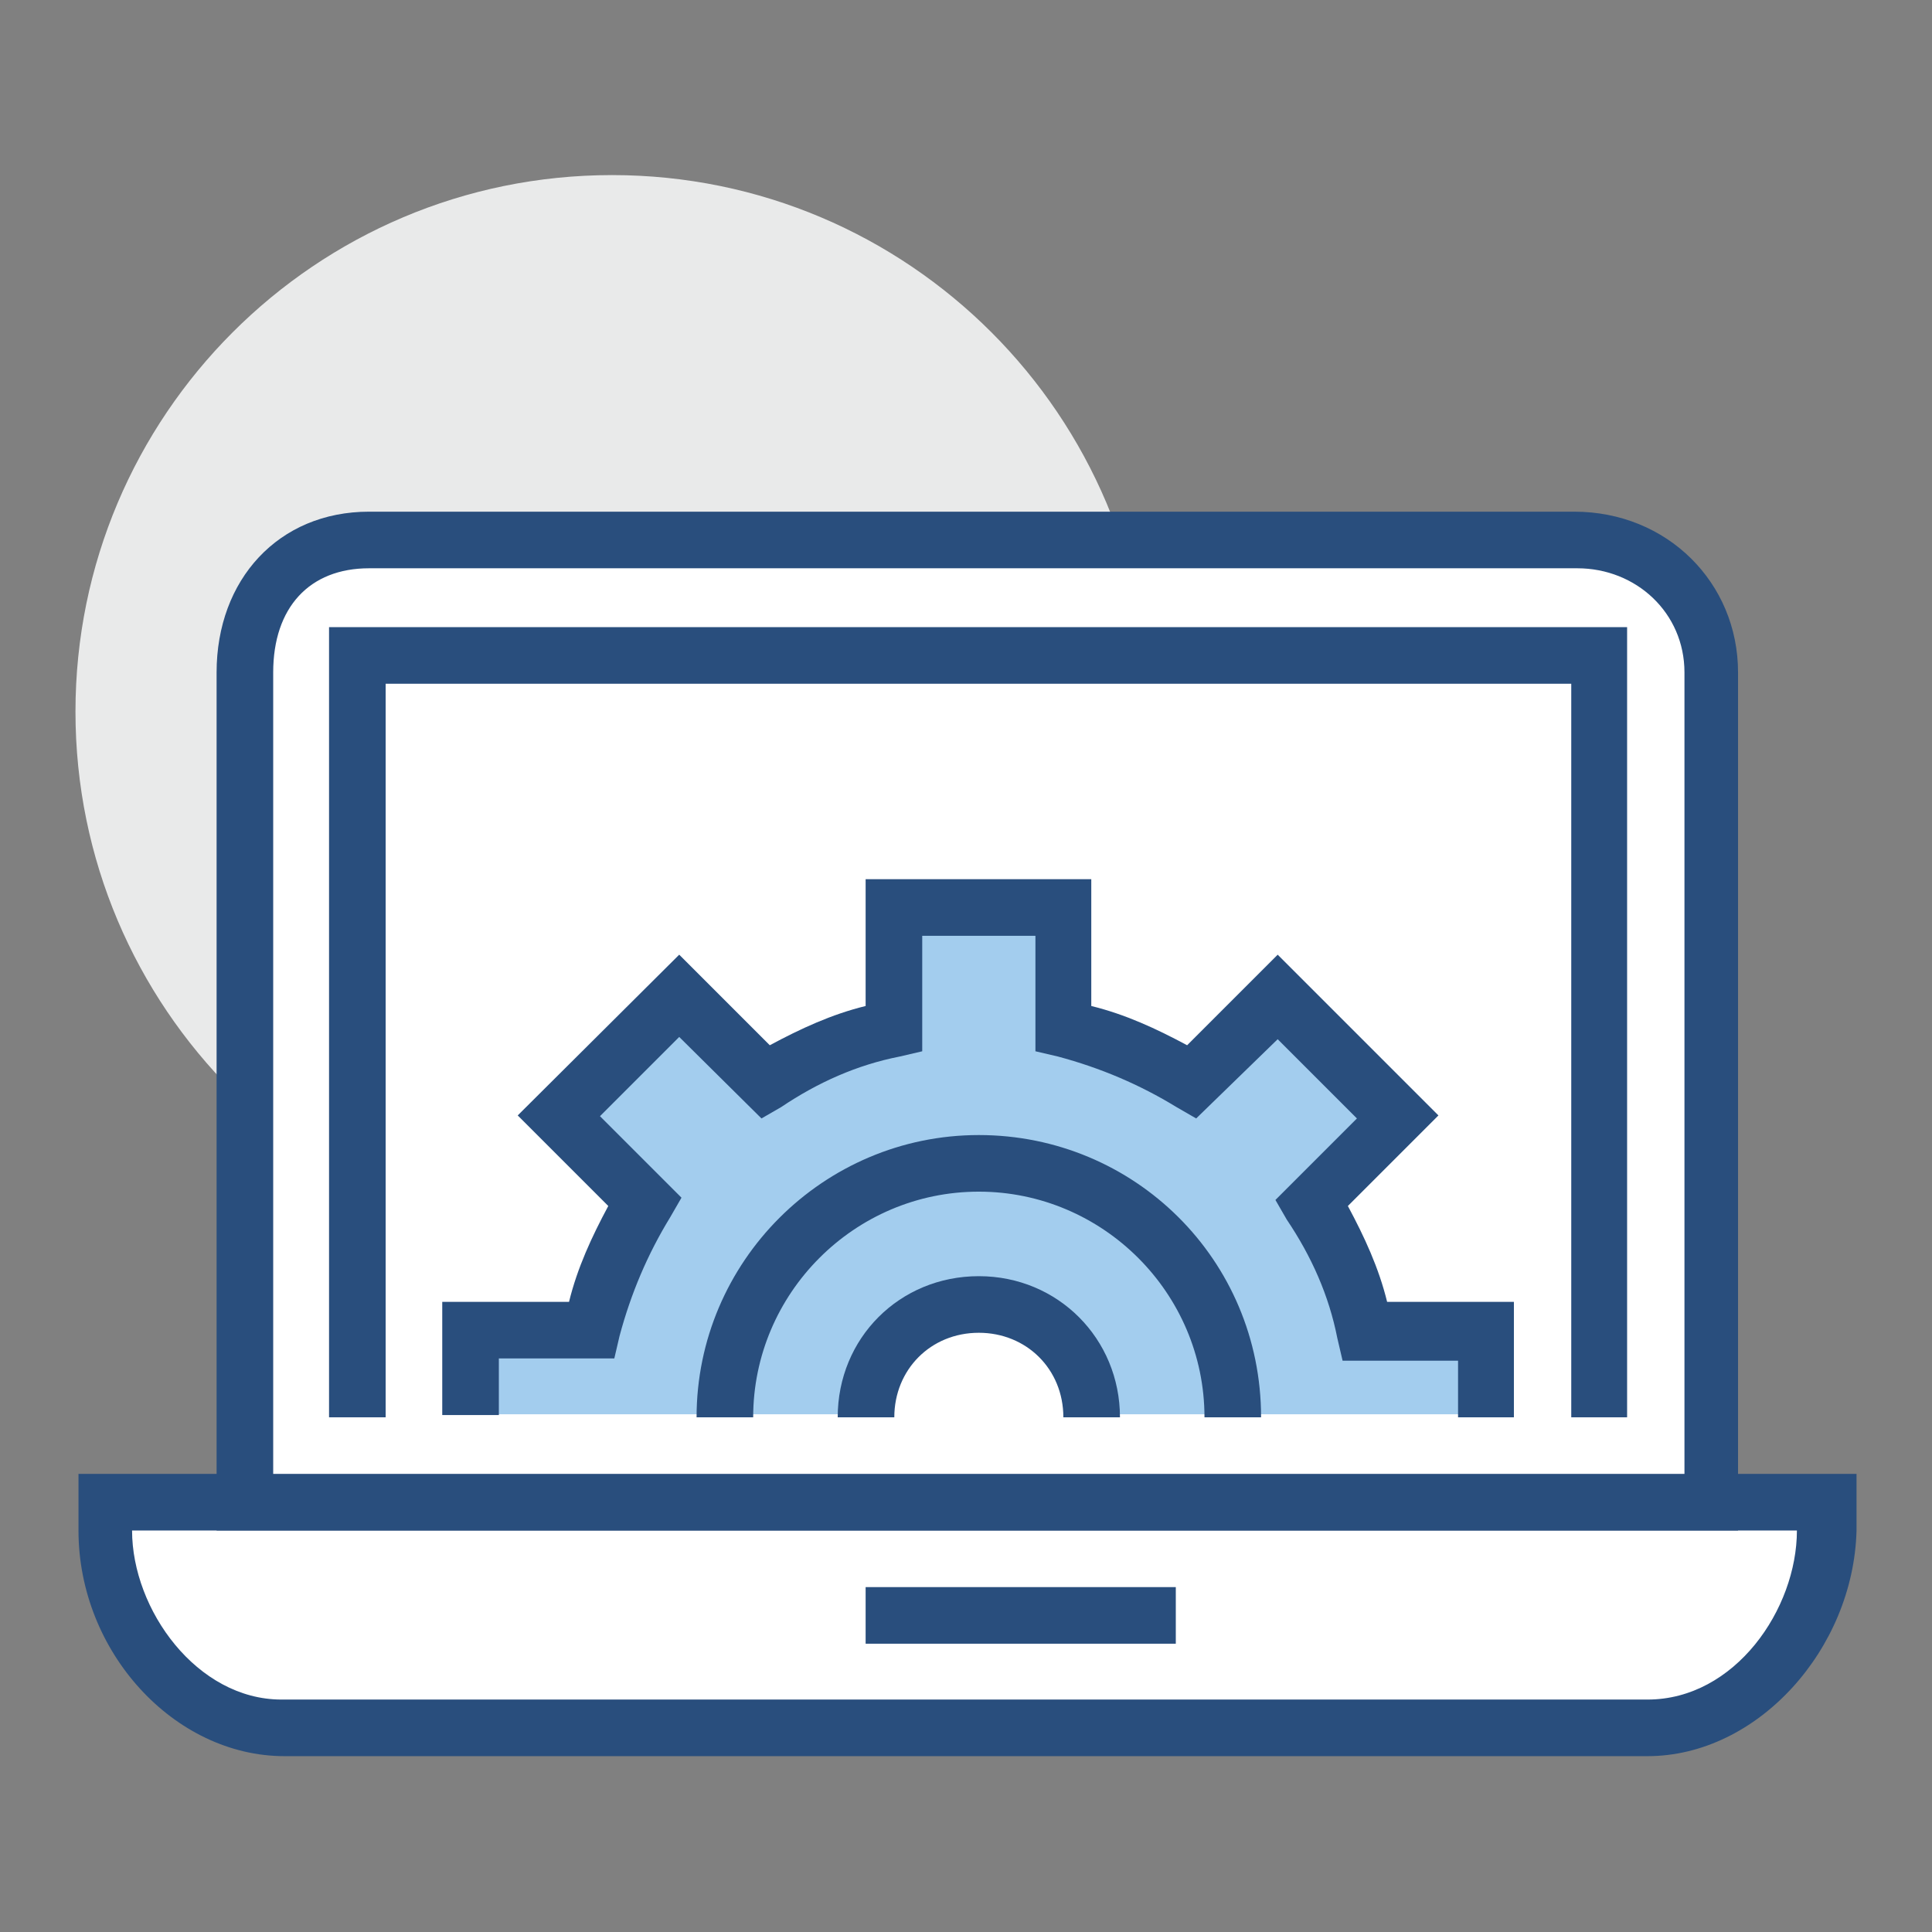 <?xml version="1.0" encoding="utf-8"?>
<!-- Svg Vector Icons : http://www.onlinewebfonts.com/icon -->
<!DOCTYPE svg PUBLIC "-//W3C//DTD SVG 1.1//EN" "http://www.w3.org/Graphics/SVG/1.1/DTD/svg11.dtd">
<svg version="1.1" xmlns="http://www.w3.org/2000/svg" xmlns:xlink="http://www.w3.org/1999/xlink" x="0px" y="0px" viewBox="0 0 256 256" enable-background="new 0 0 256 256" xml:space="preserve">
<rect x="0" y="0" width="256" height="256" fill="#808080" stroke="none"/>
<g> <path fill="#e9eaea" d="M10,94.3c0,39.2,31.8,71.1,71.1,71.1s71.1-31.8,71.1-71.1c0-39.2-31.8-71.1-71.1-71.1S10,55.1,10,94.3z"/> <path fill="#ffffff" d="M241.9,199.1H13.7v3.7c0,13.1,10.5,26.2,23.6,26.2h181c13.1,0,23.6-13.1,23.6-26.2V199.1z"/> <path fill="#294e7d" d="M218.3,232.7H37.7c-14.6,0-27.3-13.8-27.3-29.9v-7.5H246v7.5C245.6,218.5,232.9,232.7,218.3,232.7z  M17.5,202.8c0,10.5,8.6,22.4,19.8,22.4h181c11.6,0,19.8-12,19.8-22.4H17.5z"/> <path fill="#294e7d" d="M114.7,210.3h41.1v7.5h-41.1V210.3z"/> <path fill="#ffffff" d="M209,71.9c10.1,0,18,7.9,18,17.6v109.6H32.4v-110c0-10.1,6.4-17.6,16.5-17.6H209V71.9z"/> <path fill="#294e7d" d="M230.7,202.8h-202V89.1c0-12.3,8.2-21.3,20.2-21.3h159.7c12.3,0,21.7,9.4,21.7,21.3v113.7H230.7z  M36.2,195.3h187V89.1c0-7.9-6.4-13.8-14.2-13.8H48.9c-7.9,0-12.7,5.2-12.7,13.8V195.3z"/> <path fill="#a3cdee" d="M180.9,176.6c-1.5-6-3.7-12-7.1-16.8l11.6-11.6l-15.7-15.7l-11.6,11.2c-5.2-3.4-10.8-5.6-16.8-7.1v-16.1 h-22.4v16.1c-6,1.5-12,3.7-16.8,7.1l-11.6-11.6l-15.7,15.7l11.6,11.6c-3.4,5.2-5.6,10.8-7.1,16.8H63.1v11.2h52.4 c0-8.2,6.7-15,15-15c8.2,0,15,6.7,15,15h52.4v-11.2h-16.8V176.6z"/> <path fill="#294e7d" d="M215.7,187.8h-7.5V90.6H51.1v97.2h-7.5V83.1h172V187.8z"/> <path fill="#294e7d" d="M200.7,187.8h-7.5v-7.5h-15.3l-0.7-3c-1.1-5.6-3.4-10.8-6.7-15.7L169,159l10.8-10.8l-10.5-10.5l-10.8,10.5 l-2.6-1.5c-4.9-3-10.1-5.2-15.7-6.7l-3-0.7v-15.3h-15v15.3l-3,0.7c-5.6,1.1-10.8,3.4-15.7,6.7l-2.6,1.5L90,137.4l-10.5,10.5 l10.8,10.8l-1.5,2.6c-3,4.9-5.2,10.1-6.7,15.7l-0.7,3H66.1v7.5h-7.5v-15h16.8c1.1-4.5,3-8.6,5.2-12.7l-12-12L90,126.5l12,12 c4.1-2.2,8.2-4.1,12.7-5.2v-16.8h29.9v16.8c4.5,1.1,8.6,3,12.7,5.2l12-12l21.3,21.3l-12,12c2.2,4.1,4.1,8.2,5.2,12.7h16.8V187.8z" /> <path fill="#294e7d" d="M167.1,187.8h-7.5c0-16.5-13.5-29.9-29.9-29.9c-16.5,0-29.9,13.5-29.9,29.9h-7.5 c0-20.6,16.8-37.4,37.4-37.4C150.3,150.4,167.1,166.9,167.1,187.8z"/> <path fill="#294e7d" d="M148.4,187.8h-7.5c0-6.4-4.9-11.2-11.2-11.2c-6.4,0-11.2,4.9-11.2,11.2H111c0-10.5,8.2-18.7,18.7-18.7 C140.2,169.1,148.4,177.4,148.4,187.8z"/></g>
</svg>